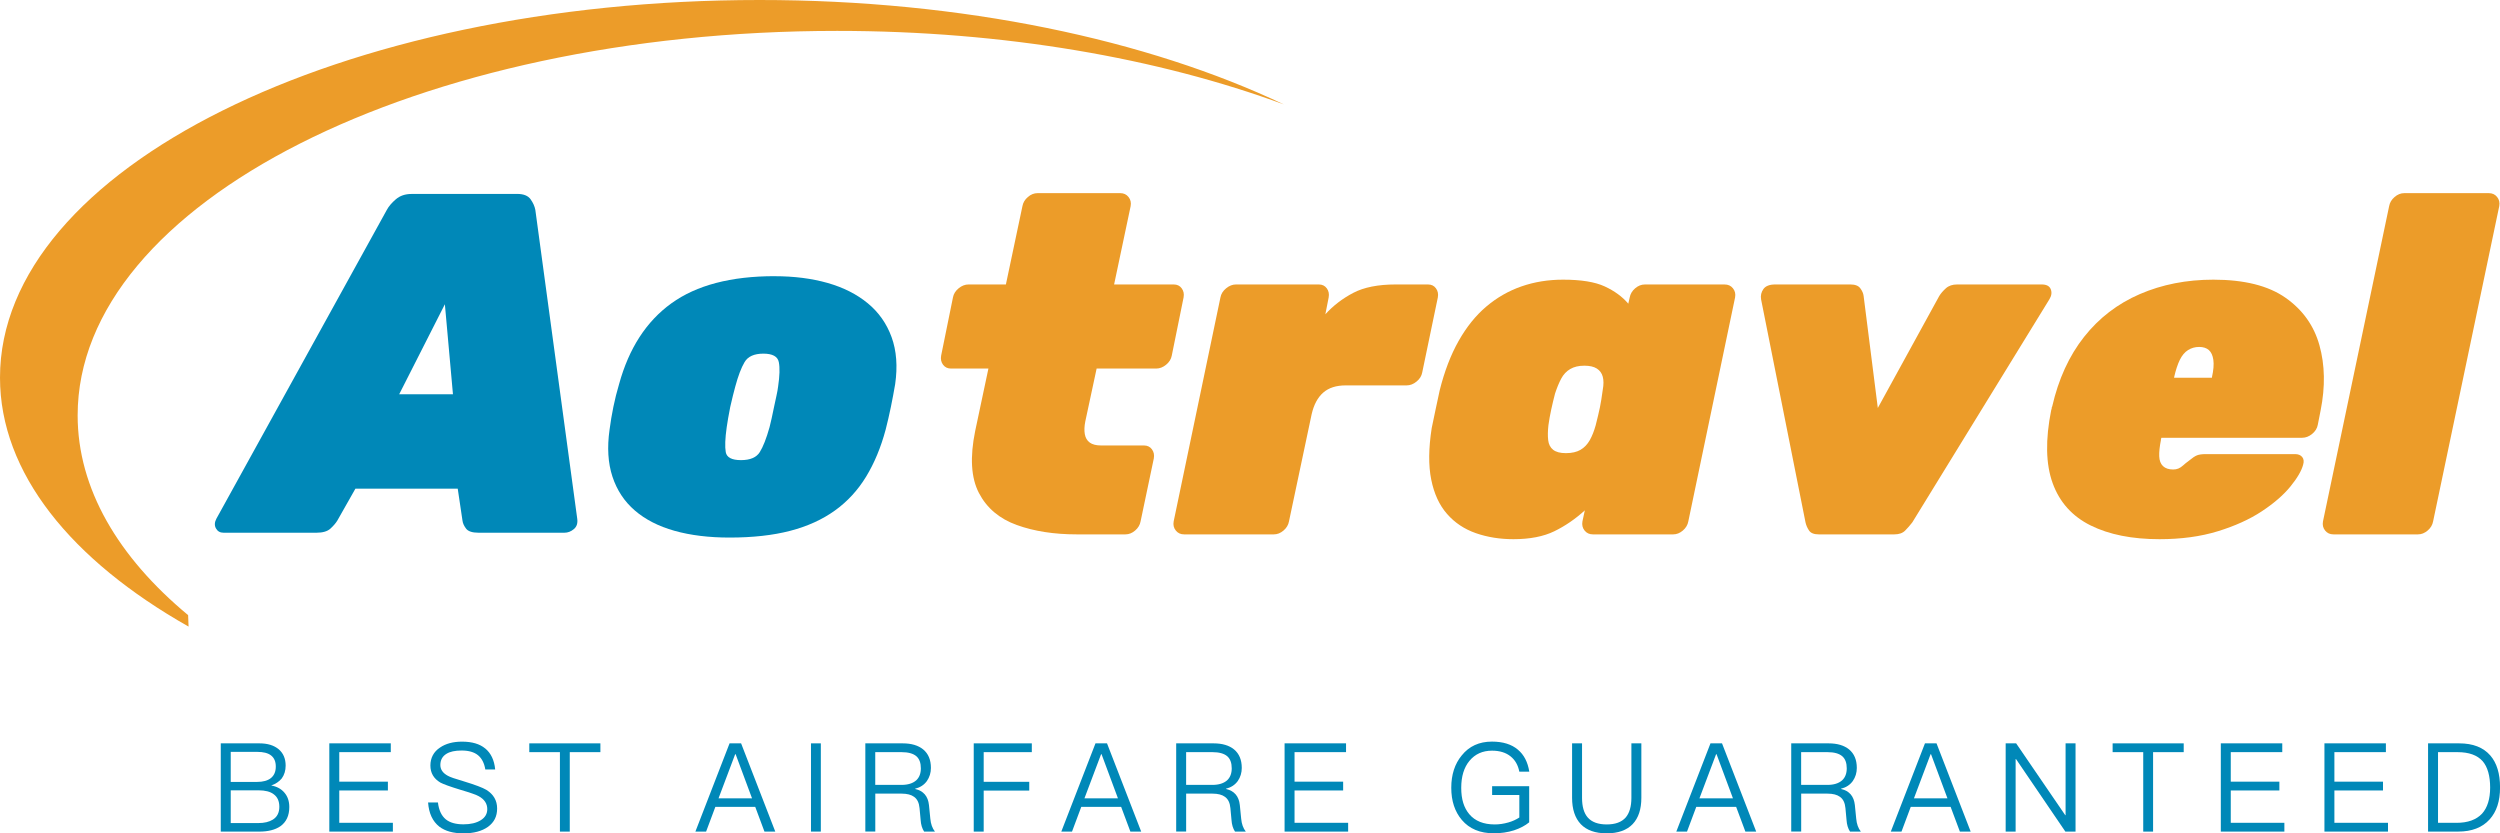 <svg width="120" height="40" viewBox="0 0 120 40" fill="none" xmlns="http://www.w3.org/2000/svg">
<g clip-path="url(#clip0_746_6203)">
<path d="M24.827 9.308C25.132 9.308 25.344 9.394 25.467 9.563C25.589 9.735 25.665 9.905 25.696 10.074L27.707 24.897C27.738 25.115 27.684 25.281 27.546 25.396C27.409 25.513 27.256 25.571 27.089 25.571H22.977C22.672 25.571 22.47 25.505 22.371 25.373C22.272 25.241 22.214 25.115 22.199 24.989L21.971 23.455H17.06L16.191 24.989C16.115 25.113 16.005 25.241 15.861 25.373C15.717 25.505 15.491 25.571 15.187 25.571H10.731C10.564 25.571 10.443 25.502 10.365 25.362C10.289 25.222 10.297 25.067 10.387 24.897L18.567 10.076C18.657 9.906 18.803 9.735 19.001 9.565C19.199 9.395 19.45 9.31 19.754 9.31H24.826L24.827 9.308ZM21.742 18.926L21.354 14.604L19.16 18.926H21.741H21.742Z" fill="#0088B8"/>
<path d="M37.189 13.258C38.117 13.258 38.963 13.366 39.725 13.582C40.486 13.8 41.129 14.124 41.654 14.558C42.179 14.991 42.56 15.533 42.797 16.184C43.033 16.835 43.09 17.586 42.968 18.438C42.907 18.794 42.839 19.158 42.763 19.53C42.687 19.903 42.602 20.267 42.511 20.623C42.283 21.475 41.97 22.226 41.575 22.877C41.178 23.528 40.681 24.07 40.078 24.503C39.477 24.936 38.761 25.263 37.931 25.479C37.101 25.696 36.129 25.803 35.018 25.803C34.028 25.803 33.148 25.695 32.378 25.479C31.609 25.263 30.973 24.936 30.471 24.503C29.969 24.07 29.611 23.528 29.397 22.877C29.183 22.226 29.138 21.475 29.259 20.623C29.305 20.267 29.366 19.903 29.442 19.53C29.518 19.158 29.609 18.796 29.716 18.438C30.188 16.719 31.025 15.426 32.229 14.558C33.431 13.691 35.084 13.256 37.187 13.256L37.189 13.258ZM37.349 18.555C37.425 18.044 37.437 17.654 37.383 17.382C37.33 17.111 37.082 16.975 36.641 16.975C36.2 16.975 35.899 17.11 35.739 17.382C35.578 17.654 35.431 18.044 35.293 18.555C35.262 18.678 35.225 18.827 35.178 18.997C35.133 19.168 35.091 19.346 35.052 19.53C35.013 19.717 34.979 19.898 34.95 20.076C34.919 20.254 34.896 20.397 34.882 20.506C34.805 21.048 34.791 21.447 34.836 21.702C34.882 21.957 35.125 22.086 35.567 22.086C36.009 22.086 36.309 21.957 36.469 21.702C36.63 21.447 36.785 21.048 36.938 20.506C36.968 20.397 37.002 20.254 37.04 20.076C37.077 19.898 37.116 19.715 37.155 19.53C37.192 19.344 37.231 19.166 37.27 18.997C37.307 18.827 37.335 18.68 37.349 18.555Z" fill="#0088B8"/>
<path d="M36.456 0C16.323 0 0 8.115 0 18.125C0 22.704 3.417 26.886 9.051 30.076L9.03 29.527C5.666 26.733 3.727 23.45 3.727 19.937C3.727 9.745 20.049 1.483 40.183 1.483C48.197 1.483 55.607 2.793 61.624 5.012C55.08 1.906 46.217 0 36.456 0Z" fill="#EC9C29"/>
<path d="M51.685 25.65C50.597 25.65 49.636 25.5 48.805 25.2C47.973 24.9 47.367 24.389 46.99 23.666C46.612 22.943 46.551 21.951 46.808 20.69L47.444 17.691H45.651C45.485 17.691 45.357 17.63 45.266 17.507C45.175 17.383 45.144 17.238 45.175 17.069L45.742 14.277C45.773 14.107 45.864 13.963 46.014 13.839C46.165 13.715 46.324 13.654 46.491 13.654H48.283L49.077 9.894C49.108 9.725 49.194 9.58 49.338 9.456C49.482 9.332 49.636 9.271 49.803 9.271H53.772C53.939 9.271 54.071 9.332 54.169 9.456C54.268 9.58 54.302 9.725 54.271 9.894L53.477 13.654H56.336C56.503 13.654 56.631 13.715 56.721 13.839C56.812 13.963 56.843 14.107 56.812 14.277L56.245 17.069C56.214 17.238 56.123 17.383 55.973 17.507C55.822 17.63 55.663 17.691 55.496 17.691H52.638L52.094 20.229C52.048 20.459 52.04 20.664 52.071 20.84C52.102 21.016 52.181 21.151 52.309 21.244C52.437 21.336 52.615 21.382 52.842 21.382H54.907C55.074 21.382 55.202 21.443 55.292 21.567C55.383 21.69 55.414 21.835 55.383 22.005L54.748 25.027C54.717 25.197 54.631 25.342 54.487 25.465C54.343 25.589 54.189 25.65 54.022 25.65H51.685Z" fill="#EC9C29"/>
<path d="M56.835 25.65C56.668 25.65 56.537 25.589 56.438 25.465C56.339 25.342 56.305 25.197 56.336 25.027L58.581 14.277C58.612 14.107 58.703 13.962 58.854 13.839C59.004 13.715 59.163 13.654 59.33 13.654H63.3C63.467 13.654 63.595 13.715 63.685 13.839C63.776 13.962 63.807 14.107 63.776 14.277L63.617 15.085C63.995 14.669 64.442 14.327 64.956 14.058C65.469 13.789 66.15 13.654 66.997 13.654H68.54C68.707 13.654 68.835 13.715 68.925 13.839C69.016 13.962 69.047 14.107 69.016 14.277L68.267 17.876C68.237 18.046 68.146 18.191 67.995 18.314C67.845 18.438 67.686 18.499 67.519 18.499H64.593C64.139 18.499 63.779 18.614 63.515 18.845C63.251 19.075 63.065 19.421 62.959 19.883L61.871 25.027C61.84 25.197 61.754 25.342 61.61 25.465C61.465 25.589 61.312 25.65 61.145 25.65H56.835Z" fill="#EC9C29"/>
<path d="M72.646 25.881C71.996 25.881 71.395 25.785 70.842 25.592C70.29 25.399 69.829 25.093 69.459 24.669C69.087 24.246 68.835 23.697 68.699 23.02C68.562 22.343 68.571 21.521 68.721 20.552C68.797 20.198 68.861 19.891 68.914 19.629C68.968 19.367 69.031 19.067 69.107 18.73C69.334 17.822 69.637 17.034 70.014 16.365C70.392 15.696 70.834 15.146 71.341 14.716C71.848 14.286 72.411 13.963 73.031 13.747C73.652 13.531 74.316 13.424 75.027 13.424C75.889 13.424 76.555 13.531 77.024 13.747C77.492 13.963 77.871 14.239 78.158 14.577L78.226 14.277C78.257 14.108 78.343 13.963 78.487 13.839C78.631 13.716 78.785 13.655 78.952 13.655H82.785C82.952 13.655 83.084 13.716 83.182 13.839C83.281 13.963 83.315 14.108 83.284 14.277L81.039 25.027C81.008 25.197 80.922 25.342 80.778 25.465C80.634 25.589 80.48 25.65 80.313 25.65H76.457C76.29 25.65 76.158 25.589 76.059 25.465C75.961 25.342 75.927 25.197 75.957 25.027L76.071 24.497C75.617 24.912 75.129 25.246 74.608 25.5C74.086 25.754 73.431 25.881 72.646 25.881ZM75.163 21.751C75.45 21.751 75.685 21.697 75.867 21.59C76.048 21.483 76.196 21.328 76.309 21.129C76.422 20.929 76.516 20.69 76.593 20.413C76.683 20.059 76.751 19.771 76.797 19.548C76.842 19.326 76.888 19.044 76.933 18.706C76.978 18.461 76.978 18.253 76.933 18.084C76.888 17.914 76.793 17.784 76.649 17.691C76.505 17.599 76.306 17.553 76.048 17.553C75.776 17.553 75.549 17.607 75.368 17.715C75.186 17.822 75.042 17.977 74.937 18.176C74.831 18.375 74.733 18.614 74.642 18.891C74.582 19.122 74.52 19.375 74.46 19.652C74.4 19.929 74.355 20.183 74.324 20.413C74.293 20.69 74.29 20.929 74.313 21.129C74.335 21.328 74.415 21.483 74.551 21.59C74.687 21.697 74.891 21.751 75.163 21.751Z" fill="#EC9C29"/>
<path d="M87.299 25.65C87.072 25.65 86.917 25.589 86.834 25.465C86.751 25.342 86.695 25.211 86.664 25.073L84.532 14.369C84.501 14.185 84.54 14.02 84.645 13.873C84.751 13.727 84.94 13.654 85.212 13.654H88.819C89.046 13.654 89.205 13.715 89.295 13.839C89.386 13.962 89.44 14.084 89.454 14.208L90.135 19.583L93.084 14.208C93.16 14.084 93.265 13.962 93.401 13.839C93.537 13.715 93.719 13.654 93.946 13.654H98.006C98.233 13.654 98.377 13.732 98.437 13.885C98.497 14.038 98.474 14.2 98.369 14.369L91.791 25.073C91.685 25.211 91.572 25.342 91.45 25.465C91.329 25.589 91.155 25.65 90.929 25.65H87.299Z" fill="#EC9C29"/>
<path d="M103.655 25.881C102.339 25.881 101.239 25.661 100.354 25.223C99.469 24.785 98.86 24.108 98.528 23.193C98.196 22.279 98.173 21.105 98.46 19.675C98.475 19.644 98.483 19.614 98.483 19.583C98.483 19.552 98.491 19.529 98.505 19.514C98.808 18.191 99.319 17.077 100.037 16.169C100.754 15.261 101.647 14.577 102.713 14.116C103.779 13.655 104.956 13.424 106.241 13.424C107.723 13.424 108.875 13.712 109.7 14.289C110.525 14.866 111.069 15.627 111.333 16.573C111.597 17.518 111.617 18.56 111.39 19.698L111.254 20.39C111.223 20.56 111.132 20.705 110.982 20.829C110.831 20.952 110.672 21.013 110.505 21.013H103.745C103.745 21.028 103.742 21.044 103.734 21.059C103.726 21.074 103.723 21.097 103.723 21.129C103.663 21.437 103.635 21.694 103.643 21.901C103.651 22.109 103.711 22.267 103.825 22.374C103.938 22.481 104.1 22.536 104.313 22.536C104.403 22.536 104.486 22.521 104.562 22.49C104.638 22.458 104.713 22.409 104.789 22.34C104.865 22.27 104.956 22.198 105.061 22.12C105.228 21.982 105.359 21.893 105.458 21.855C105.557 21.817 105.696 21.797 105.878 21.797H110.165C110.316 21.797 110.429 21.844 110.505 21.936C110.581 22.028 110.596 22.152 110.551 22.305C110.474 22.597 110.27 22.948 109.938 23.355C109.606 23.762 109.147 24.159 108.566 24.543C107.984 24.927 107.281 25.246 106.456 25.5C105.631 25.754 104.698 25.881 103.655 25.881ZM104.358 18.13H106.173V18.107C106.249 17.769 106.271 17.492 106.241 17.276C106.21 17.06 106.139 16.904 106.025 16.803C105.912 16.703 105.756 16.653 105.56 16.653C105.364 16.653 105.186 16.703 105.027 16.803C104.868 16.904 104.735 17.06 104.63 17.276C104.525 17.492 104.434 17.769 104.358 18.107V18.13Z" fill="#EC9C29"/>
<path d="M112.002 25.65C111.835 25.65 111.704 25.589 111.605 25.465C111.506 25.342 111.472 25.197 111.503 25.027L114.679 9.894C114.71 9.725 114.796 9.58 114.94 9.456C115.084 9.332 115.238 9.271 115.405 9.271H119.465C119.632 9.271 119.763 9.332 119.862 9.456C119.961 9.58 119.995 9.725 119.964 9.894L116.789 25.027C116.758 25.197 116.672 25.342 116.528 25.465C116.383 25.589 116.23 25.65 116.063 25.65H112.002Z" fill="#EC9C29"/>
<path d="M10.597 35.681H12.457C12.846 35.681 13.153 35.777 13.379 35.966C13.601 36.156 13.711 36.418 13.711 36.749C13.711 36.986 13.649 37.192 13.524 37.365C13.396 37.52 13.226 37.632 13.017 37.703C13.286 37.751 13.497 37.864 13.652 38.047C13.808 38.228 13.886 38.459 13.886 38.736C13.886 39.151 13.742 39.459 13.455 39.662C13.205 39.832 12.87 39.917 12.445 39.917H10.597V35.683V35.681ZM11.075 36.09V37.532H12.34C12.629 37.532 12.849 37.471 13.004 37.347C13.16 37.22 13.238 37.037 13.238 36.795C13.238 36.553 13.162 36.38 13.011 36.261C12.864 36.146 12.642 36.09 12.347 36.09H11.075ZM11.075 37.935V39.507H12.405C12.685 39.507 12.917 39.453 13.098 39.341C13.304 39.211 13.408 39.006 13.408 38.729C13.408 38.453 13.319 38.258 13.139 38.125C12.975 37.998 12.731 37.935 12.403 37.935H11.073H11.075Z" fill="#0088B8"/>
<path d="M15.806 35.681H18.758V36.103H16.285V37.52H18.619V37.942H16.285V39.496H18.858V39.917H15.807V35.683L15.806 35.681Z" fill="#0088B8"/>
<path d="M23.29 35.925C23.565 36.151 23.726 36.487 23.768 36.933H23.295C23.244 36.629 23.128 36.401 22.945 36.251C22.762 36.101 22.499 36.025 22.157 36.025C21.843 36.025 21.602 36.077 21.435 36.18C21.237 36.299 21.137 36.478 21.137 36.721C21.137 36.935 21.255 37.106 21.493 37.236C21.593 37.296 21.849 37.385 22.258 37.503C22.805 37.67 23.168 37.807 23.343 37.912C23.69 38.126 23.862 38.425 23.862 38.808C23.862 39.192 23.716 39.472 23.424 39.687C23.13 39.896 22.736 40.001 22.246 40.001C21.757 40.001 21.371 39.894 21.091 39.682C20.764 39.425 20.584 39.037 20.548 38.518H21.021C21.064 38.886 21.19 39.158 21.401 39.331C21.598 39.489 21.88 39.568 22.246 39.568C22.588 39.568 22.865 39.502 23.074 39.372C23.285 39.242 23.389 39.064 23.389 38.838C23.389 38.573 23.251 38.365 22.974 38.215C22.869 38.153 22.575 38.049 22.093 37.907C21.603 37.757 21.284 37.642 21.137 37.563C20.817 37.373 20.659 37.1 20.659 36.744C20.659 36.388 20.812 36.085 21.119 35.884C21.394 35.694 21.749 35.599 22.18 35.599C22.655 35.599 23.024 35.707 23.288 35.925H23.29Z" fill="#0088B8"/>
<path d="M25.406 35.681H28.819V36.103H27.349V39.917H26.876V36.103H25.406V35.681Z" fill="#0088B8"/>
<path d="M35.019 35.681H35.573L37.213 39.916H36.694L36.251 38.729H34.337L33.893 39.916H33.379L35.019 35.681ZM34.488 38.321H36.098L35.311 36.203H35.288L34.489 38.321H34.488Z" fill="#0088B8"/>
<path d="M38.927 35.681H39.4V39.916H38.927V35.681Z" fill="#0088B8"/>
<path d="M41.534 35.681H43.331C43.748 35.681 44.073 35.779 44.311 35.971C44.561 36.177 44.684 36.474 44.684 36.861C44.684 37.095 44.619 37.304 44.491 37.49C44.355 37.677 44.167 37.799 43.926 37.858V37.87C44.323 37.96 44.545 38.217 44.59 38.641L44.655 39.293C44.678 39.55 44.752 39.758 44.877 39.916H44.358C44.261 39.769 44.204 39.581 44.19 39.352L44.138 38.789C44.115 38.535 44.028 38.356 43.876 38.248C43.739 38.146 43.538 38.094 43.274 38.094H42.014V39.914H41.536V35.68L41.534 35.681ZM42.012 36.103V37.675H43.273C43.576 37.675 43.811 37.603 43.979 37.456C44.127 37.318 44.201 37.126 44.201 36.881C44.201 36.62 44.13 36.426 43.986 36.299C43.833 36.169 43.597 36.103 43.274 36.103H42.014H42.012Z" fill="#0088B8"/>
<path d="M46.739 35.681H49.527V36.103H47.217V37.527H49.404V37.948H47.217V39.917H46.739V35.683V35.681Z" fill="#0088B8"/>
<path d="M52.583 35.681H53.137L54.777 39.916H54.258L53.815 38.729H51.901L51.457 39.916H50.943L52.583 35.681ZM52.052 38.321H53.662L52.875 36.203H52.852L52.053 38.321H52.052Z" fill="#0088B8"/>
<path d="M56.456 35.681H58.252C58.669 35.681 58.995 35.779 59.233 35.971C59.482 36.177 59.605 36.474 59.605 36.861C59.605 37.095 59.541 37.304 59.413 37.49C59.276 37.677 59.089 37.799 58.847 37.858V37.87C59.244 37.96 59.466 38.217 59.511 38.641L59.576 39.293C59.599 39.55 59.673 39.758 59.798 39.916H59.28C59.182 39.769 59.126 39.581 59.111 39.352L59.059 38.789C59.037 38.535 58.949 38.356 58.797 38.248C58.661 38.146 58.46 38.094 58.196 38.094H56.935V39.914H56.457V35.68L56.456 35.681ZM56.934 36.103V37.675H58.194C58.497 37.675 58.732 37.603 58.901 37.456C59.048 37.318 59.123 37.126 59.123 36.881C59.123 36.62 59.051 36.426 58.907 36.299C58.755 36.169 58.518 36.103 58.196 36.103H56.935H56.934Z" fill="#0088B8"/>
<path d="M61.658 35.681H64.61V36.103H62.138V37.52H64.471V37.942H62.138V39.496H64.711V39.917H61.66V35.683L61.658 35.681Z" fill="#0088B8"/>
<path d="M72.858 35.984C73.15 36.225 73.333 36.578 73.406 37.041H72.928C72.866 36.724 72.725 36.479 72.508 36.306C72.283 36.124 71.985 36.032 71.615 36.032C71.165 36.032 70.805 36.194 70.536 36.518C70.272 36.835 70.139 37.268 70.139 37.817C70.139 38.365 70.267 38.772 70.525 39.08C70.8 39.408 71.209 39.573 71.75 39.573C71.96 39.573 72.177 39.542 72.403 39.477C72.597 39.422 72.772 39.342 72.928 39.24V38.161H71.622V37.739H73.401V39.471C73.21 39.629 72.966 39.758 72.672 39.856C72.369 39.952 72.046 39.998 71.703 39.998C71.042 39.998 70.53 39.784 70.168 39.357C69.83 38.959 69.661 38.444 69.661 37.815C69.661 37.186 69.828 36.665 70.163 36.261C70.517 35.818 71.001 35.597 71.615 35.597C72.14 35.597 72.555 35.726 72.858 35.983V35.984Z" fill="#0088B8"/>
<path d="M75.46 35.681H75.938V38.298C75.938 38.716 76.029 39.031 76.212 39.24C76.406 39.461 76.709 39.573 77.122 39.573C77.535 39.573 77.834 39.463 78.033 39.24C78.216 39.023 78.307 38.708 78.307 38.298V35.681H78.785V38.291C78.785 38.842 78.647 39.262 78.37 39.555C78.086 39.852 77.67 40 77.122 40C76.575 40 76.16 39.853 75.88 39.562C75.599 39.265 75.46 38.842 75.46 38.293V35.683V35.681Z" fill="#0088B8"/>
<path d="M82.103 35.681H82.657L84.297 39.916H83.778L83.335 38.729H81.421L80.977 39.916H80.463L82.103 35.681ZM81.572 38.321H83.182L82.395 36.203H82.372L81.573 38.321H81.572Z" fill="#0088B8"/>
<path d="M85.977 35.681H87.774C88.19 35.681 88.516 35.779 88.754 35.971C89.004 36.177 89.127 36.474 89.127 36.861C89.127 37.095 89.062 37.304 88.934 37.49C88.798 37.677 88.61 37.799 88.369 37.858V37.87C88.766 37.96 88.987 38.217 89.033 38.641L89.098 39.293C89.12 39.55 89.195 39.758 89.32 39.916H88.801C88.704 39.769 88.647 39.581 88.633 39.352L88.581 38.789C88.558 38.535 88.471 38.356 88.318 38.248C88.182 38.146 87.981 38.094 87.717 38.094H86.457V39.914H85.979V35.68L85.977 35.681ZM86.455 36.103V37.675H87.716C88.019 37.675 88.254 37.603 88.422 37.456C88.57 37.318 88.644 37.126 88.644 36.881C88.644 36.62 88.573 36.426 88.428 36.299C88.276 36.169 88.04 36.103 87.717 36.103H86.457H86.455Z" fill="#0088B8"/>
<path d="M92.398 35.681H92.953L94.592 39.916H94.074L93.63 38.729H91.716L91.272 39.916H90.759L92.398 35.681ZM91.867 38.321H93.478L92.69 36.203H92.668L91.869 38.321H91.867Z" fill="#0088B8"/>
<path d="M96.272 35.681H96.775L99.131 39.128H99.148V35.681H99.626V39.916H99.137L96.768 36.434H96.75V39.916H96.272V35.681Z" fill="#0088B8"/>
<path d="M101.406 35.681H104.818V36.103H103.348V39.917H102.875V36.103H101.406V35.681Z" fill="#0088B8"/>
<path d="M106.597 35.681H109.549V36.103H107.077V37.52H109.41V37.942H107.077V39.496H109.65V39.917H106.599V35.683L106.597 35.681Z" fill="#0088B8"/>
<path d="M111.571 35.681H114.523V36.103H112.051V37.52H114.384V37.942H112.051V39.496H114.624V39.917H111.573V35.683L111.571 35.681Z" fill="#0088B8"/>
<path d="M116.547 35.681H118.041C118.702 35.681 119.2 35.876 119.535 36.263C119.846 36.622 120.002 37.134 120.002 37.798C120.002 38.462 119.835 38.963 119.5 39.334C119.15 39.721 118.647 39.916 117.994 39.916H116.547V35.681ZM117.025 36.103V39.496H117.912C118.453 39.496 118.861 39.349 119.137 39.057C119.397 38.769 119.527 38.349 119.527 37.8C119.527 37.251 119.407 36.813 119.166 36.536C118.91 36.248 118.508 36.103 117.963 36.103H117.024H117.025Z" fill="#0088B8"/>
</g>
<defs>
<clipPath id="clip0_746_6203">
<rect width="120" height="40" fill="white"/>
</clipPath>
</defs>
</svg>
